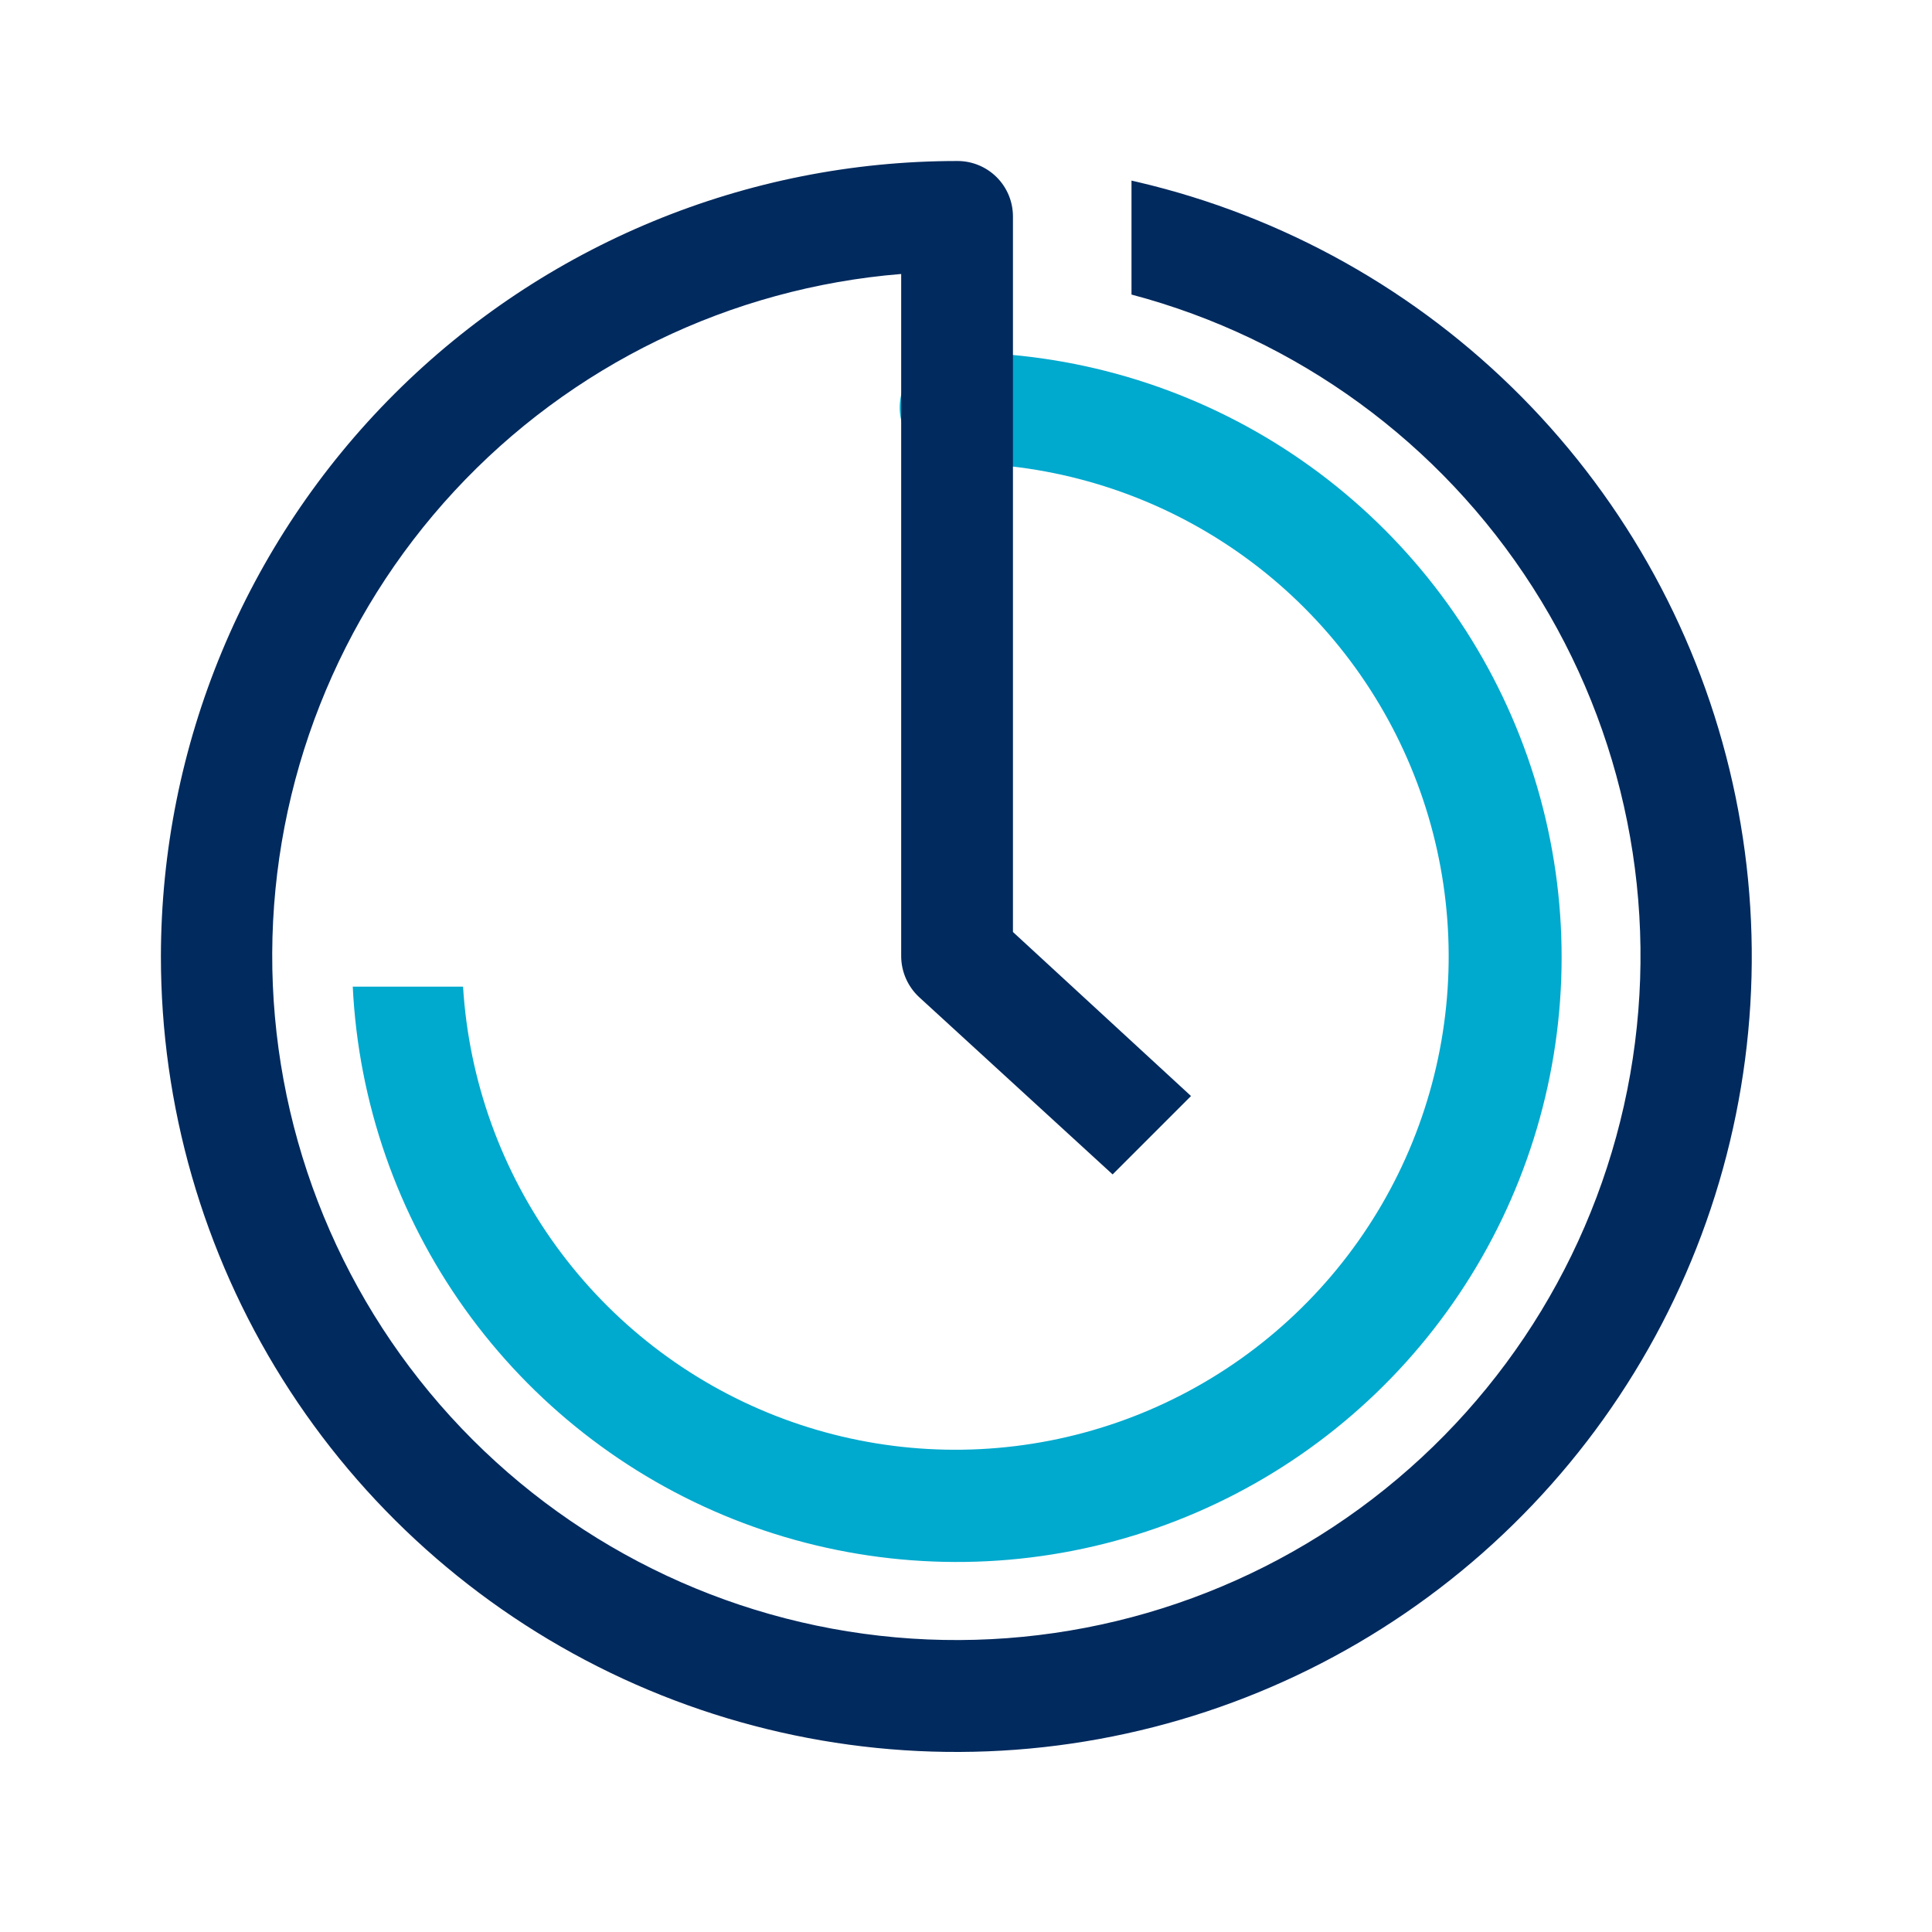 <?xml version="1.0" encoding="utf-8"?>
<svg xmlns="http://www.w3.org/2000/svg" fill="none" height="80" viewBox="0 0 80 80" width="80">
<path d="M14.607 40.856C14.841 45.656 16.452 50.288 19.247 54.198C22.042 58.108 25.903 61.132 30.369 62.907C34.836 64.682 39.719 65.135 44.436 64.211C49.152 63.287 53.504 61.025 56.97 57.695C60.436 54.365 62.87 50.108 63.983 45.432C65.096 40.757 64.84 35.859 63.245 31.325C61.65 26.791 58.784 22.812 54.989 19.862C51.195 16.912 46.631 15.117 41.844 14.69C41.093 14.62 40.321 14.58 39.55 14.58C38.941 14.58 38.358 14.822 37.928 15.252C37.498 15.682 37.256 16.266 37.256 16.874C37.256 17.483 37.498 18.066 37.928 18.496C38.358 18.926 38.941 19.168 39.55 19.168C40.317 19.164 41.083 19.211 41.844 19.308C45.709 19.743 49.369 21.272 52.395 23.715C55.421 26.159 57.686 29.416 58.924 33.102C60.162 36.789 60.322 40.753 59.385 44.528C58.448 48.302 56.453 51.731 53.633 54.41C50.815 57.09 47.289 58.909 43.472 59.653C39.655 60.398 35.704 60.037 32.085 58.614C28.465 57.19 25.328 54.762 23.041 51.617C20.754 48.471 19.413 44.738 19.174 40.856H14.607Z" fill="#00A9CE"/>
<path d="M6.663 39.594C6.66 45.786 8.404 51.854 11.693 57.101C14.982 62.348 19.683 66.561 25.258 69.258C30.832 71.954 37.054 73.025 43.209 72.346C49.364 71.667 55.204 69.267 60.057 65.421C64.91 61.575 68.581 56.439 70.648 50.602C72.715 44.764 73.095 38.462 71.743 32.419C70.392 26.376 67.364 20.836 63.008 16.436C58.651 12.035 53.142 8.951 47.113 7.538L46.853 7.478V12.197C53.714 14.013 59.643 18.339 63.467 24.319C67.291 30.298 68.731 37.495 67.503 44.485C66.274 51.475 62.467 57.75 56.833 62.067C51.2 66.385 44.151 68.43 37.082 67.799C30.012 67.168 23.438 63.906 18.658 58.659C13.879 53.412 11.243 46.562 11.272 39.464C11.302 32.367 13.994 25.539 18.817 20.332C23.64 15.125 30.242 11.918 37.316 11.345V39.594C37.317 39.912 37.384 40.226 37.511 40.517C37.639 40.809 37.825 41.071 38.057 41.287L46.071 48.63L49.317 45.384L41.944 38.592V8.961C41.944 8.353 41.702 7.769 41.272 7.339C40.842 6.909 40.258 6.667 39.65 6.667C30.91 6.662 22.526 10.127 16.34 16.302C10.154 22.476 6.674 30.854 6.663 39.594Z" fill="#012A5E"/>
</svg>